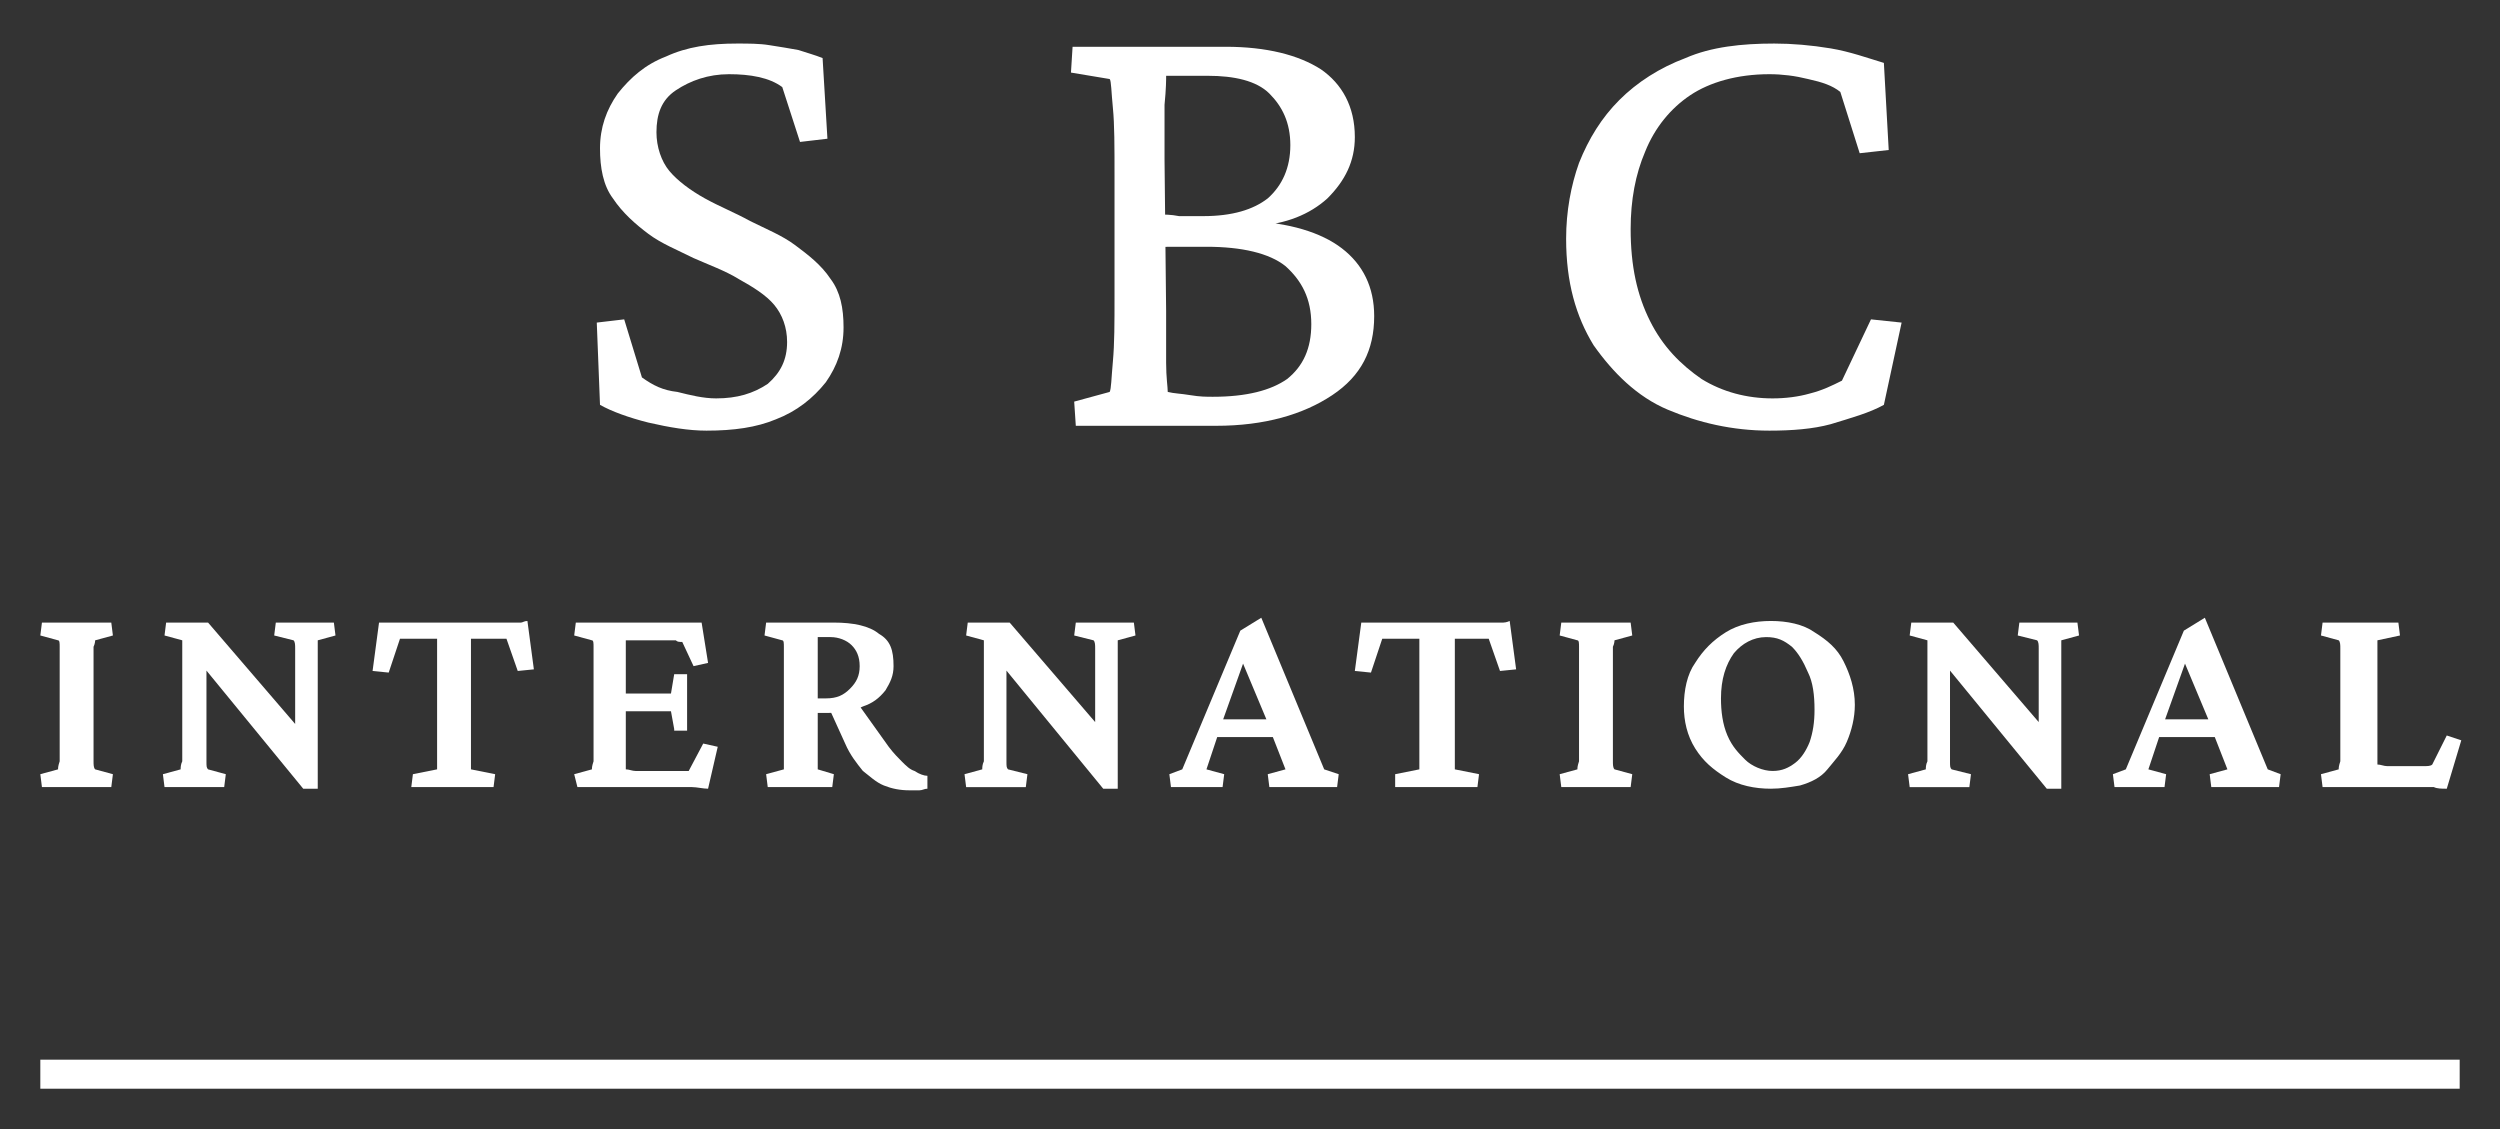 <?xml version="1.0" encoding="utf-8"?>
<!-- Generator: Adobe Illustrator 25.0.0, SVG Export Plug-In . SVG Version: 6.00 Build 0)  -->
<svg version="1.1" id="Layer_1" xmlns="http://www.w3.org/2000/svg" xmlns:xlink="http://www.w3.org/1999/xlink" x="0px" y="0px"
	 viewBox="0 0 155 70" style="enable-background:new 0 0 155 70;" xml:space="preserve">
<rect x="0" y="0" width="155" height="70" fill="#333333" stroke="none"/>
<style type="text/css">
	.st0{fill:#FFFFFF;}
</style>
<g>
	<g>
		<path class="st0" d="M43.8,26.7c-1.1,0-2.3-0.2-3.6-0.5c-1.2-0.3-2.3-0.7-3-1.1L37,20l1.7-0.2l1.1,3.6c0.7,0.5,1.3,0.8,2.2,0.9
			c0.8,0.2,1.6,0.4,2.4,0.4c1.3,0,2.3-0.3,3.2-0.9c0.8-0.7,1.2-1.5,1.2-2.6c0-0.9-0.3-1.7-0.8-2.3s-1.3-1.1-2.2-1.6
			c-0.8-0.5-1.9-0.9-2.8-1.3c-1-0.5-2-0.9-2.8-1.5s-1.6-1.3-2.2-2.2c-0.6-0.8-0.8-1.9-0.8-3.1c0-1.3,0.4-2.4,1.1-3.4
			c0.8-1,1.7-1.8,3-2.3c1.3-0.6,2.7-0.8,4.4-0.8c0.7,0,1.4,0,2,0.1c0.7,0.1,1.2,0.2,1.8,0.3c0.6,0.2,1,0.3,1.5,0.5l0.3,5l-1.7,0.2
			l-1.1-3.4c-0.8-0.6-2-0.8-3.3-0.8s-2.4,0.4-3.3,1s-1.2,1.5-1.2,2.6c0,0.9,0.3,1.8,0.8,2.4s1.3,1.2,2.2,1.7s1.9,0.9,2.8,1.4
			c1,0.5,2,0.9,2.8,1.5c0.8,0.6,1.6,1.2,2.2,2.1c0.6,0.8,0.8,1.8,0.8,3c0,1.3-0.4,2.4-1.1,3.4c-0.8,1-1.8,1.8-3.1,2.3
			C46.9,26.5,45.5,26.7,43.8,26.7z"/>
		<path class="st0" d="M68.8,24.3c0.1-0.2,0.1-0.8,0.2-1.9s0.1-2.4,0.1-4v-7.5c0-1.8,0-3.2-0.1-4.2S68.9,5,68.8,4.9l-2.4-0.4
			l0.1-1.6h9.5c2.5,0,4.5,0.5,5.9,1.4c1.3,0.9,2.1,2.3,2.1,4.2c0,1.5-0.6,2.7-1.7,3.8c-1.1,1-2.6,1.6-4.4,1.7l-0.5-0.3
			c2.5,0.1,4.5,0.7,5.8,1.7c1.3,1,2,2.4,2,4.2c0,2.1-0.8,3.7-2.6,4.9c-1.8,1.2-4.2,1.9-7.2,1.9h-8.7l-0.1-1.5L68.8,24.3z M72.3,19.3
			c0,1.1,0,2.3,0,3.2s0.1,1.5,0.1,1.8c0.4,0.1,0.8,0.1,1.4,0.2c0.6,0.1,1,0.1,1.4,0.1c2.1,0,3.6-0.4,4.6-1.1c1-0.8,1.5-1.9,1.5-3.4
			c0-1.6-0.6-2.7-1.6-3.6c-1-0.8-2.7-1.2-4.9-1.2c-1,0-1.7,0-2.1,0s-0.8,0-1,0.1v-2.1c0.5,0,0.9,0,1.4,0.1c0.5,0,0.9,0,1.5,0
			c1.8,0,3.1-0.4,4-1.1c0.9-0.8,1.4-1.9,1.4-3.3s-0.5-2.4-1.3-3.2c-0.8-0.8-2.2-1.1-3.8-1.1h-2.6c0,0.2,0,0.8-0.1,1.8
			c0,1,0,2.2,0,3.4L72.3,19.3L72.3,19.3z"/>
		<path class="st0" d="M109.7,26.7c-2.3,0-4.4-0.5-6.3-1.3c-1.9-0.8-3.4-2.3-4.6-4c-1.1-1.8-1.7-3.9-1.7-6.6c0-1.7,0.3-3.3,0.8-4.7
			c0.6-1.5,1.4-2.8,2.5-3.9s2.5-2,4.1-2.6c1.6-0.7,3.5-0.9,5.5-0.9c1.1,0,2.3,0.1,3.5,0.3c1.2,0.2,2.3,0.6,3.3,0.9l0.3,5.4l-1.8,0.2
			l-1.2-3.8c-0.5-0.4-1.1-0.6-2-0.8c-0.8-0.2-1.6-0.3-2.4-0.3c-2,0-3.7,0.5-4.9,1.3c-1.2,0.8-2.2,2-2.8,3.5c-0.6,1.4-0.9,3-0.9,4.8
			c0,2.3,0.4,4.1,1.2,5.7c0.8,1.6,1.9,2.7,3.2,3.6c1.3,0.8,2.8,1.2,4.4,1.2c0.8,0,1.6-0.1,2.3-0.3c0.8-0.2,1.4-0.5,2-0.8l1.8-3.8
			l1.9,0.2l-1.1,5.1c-0.9,0.5-2,0.8-3.3,1.2C112.4,26.6,111.1,26.7,109.7,26.7z"/>
	</g>
	<g>
		<path class="st0" d="M2.6,48.8L2.5,48l1.1-0.3c0-0.1,0-0.2,0.1-0.5c0-0.2,0-0.6,0-0.9s0-0.8,0-1.3v-2.7c0-0.5,0-0.9,0-1.3
			c0-0.4,0-0.7,0-0.9s0-0.4-0.1-0.4l-1.1-0.3l0.1-0.8h4.3L7,39.4l-1.1,0.3c0,0,0,0.2-0.1,0.4c0,0.2,0,0.6,0,0.9c0,0.4,0,0.8,0,1.3
			V45c0,0.5,0,0.9,0,1.3s0,0.7,0,0.9c0,0.2,0,0.4,0.1,0.5L7,48l-0.1,0.8H2.6z"/>
		<path class="st0" d="M18.3,45.8v-3c0-0.6,0-1.1,0-1.6c0-0.5,0-0.8,0-1s0-0.4-0.1-0.5L17,39.4l0.1-0.8h3.6l0.1,0.8l-1.1,0.3
			c0,0,0,0.2,0,0.5s0,0.6,0,1c0,0.5,0,0.9,0,1.6v3.6c0,0.5,0,0.9,0,1.3c0,0.4,0,0.8,0,1.2h-0.9l-6.8-8.3h0.8v3.8c0,0.7,0,1.2,0,1.7
			s0,0.8,0,1.1s0,0.4,0.1,0.5L14,48l-0.1,0.8h-3.7L10.1,48l1.1-0.3c0-0.1,0-0.3,0.1-0.5c0-0.3,0-0.7,0-1.1s0-1,0-1.6V42
			c0-0.4,0-0.8,0-1.1c0-0.4,0-0.6,0-0.8c0-0.2,0-0.4,0-0.4l-1.1-0.3l0.1-0.8h2.6l6.1,7.1L18.3,45.8L18.3,45.8z"/>
		<path class="st0" d="M32.7,38.5l0.4,3l-1,0.1l-0.7-2c-0.1,0-0.3,0-0.4,0c-0.1,0-0.3,0-0.4,0h-0.6c-0.1,0-0.2,0-0.4,0
			c-0.2,0-0.3,0-0.4,0c0,0.1,0,0.3,0,0.7c0,0.4,0,0.8,0,1.2c0,0.5,0,0.9,0,1.4v1.9c0,0.7,0,1.2,0,1.8c0,0.6,0,0.9,0,1.1l1.5,0.3
			l-0.1,0.8h-5.1L25.6,48l1.5-0.3c0-0.2,0-0.7,0-1.1c0-0.6,0-1.1,0-1.8v-1.9c0-0.5,0-0.9,0-1.4c0-0.5,0-0.9,0-1.2s0-0.6,0-0.7
			c-0.1,0-0.2,0-0.4,0c-0.2,0-0.3,0-0.4,0h-0.7c-0.1,0-0.3,0-0.4,0s-0.3,0-0.4,0l-0.7,2.1l-1-0.1l0.4-3c0.1,0,0.3,0,0.5,0
			c0.2,0,0.4,0,0.6,0c0.2,0,0.4,0,0.7,0c0.2,0,0.4,0,0.6,0h4.6c0.2,0,0.4,0,0.6,0c0.2,0,0.4,0,0.6,0c0.2,0,0.4,0,0.6,0
			C32.4,38.6,32.5,38.5,32.7,38.5z"/>
		<path class="st0" d="M43.9,48.9c-0.3,0-0.7-0.1-1-0.1c-0.4,0-0.8,0-1.1,0h-6L35.6,48l1.1-0.3c0-0.1,0-0.2,0.1-0.5
			c0-0.2,0-0.6,0-0.9c0-0.4,0-0.8,0-1.3v-2.7c0-0.5,0-0.9,0-1.3c0-0.4,0-0.7,0-0.9c0-0.2,0-0.4-0.1-0.4l-1.1-0.3l0.1-0.8h5.4
			c0.2,0,0.5,0,0.8,0s0.6,0,0.8,0s0.6,0,0.8,0l0.4,2.5L43,41.3l-0.7-1.5c-0.2,0-0.3,0-0.4-0.1c-0.1,0-0.3,0-0.4,0H40
			c-0.2,0-0.5,0-0.7,0c-0.2,0-0.4,0-0.5,0c0,0.1,0,0.2,0,0.4c0,0.2,0,0.5,0,0.8s0,0.7,0,0.9v3.9c0,0.3,0,0.7,0,0.8
			c0,0.3,0,0.5,0,0.7c0,0.2,0,0.4,0,0.5c0.2,0,0.4,0.1,0.6,0.1c0.2,0,0.5,0,0.8,0h1.1c0.3,0,0.5,0,0.7,0c0.2,0,0.3,0,0.4,0
			c0.1,0,0.2,0,0.3,0l0.9-1.7l0.9,0.2L43.9,48.9z M41.8,45.2l-0.2-1.1c-0.1,0-0.2,0-0.4,0c-0.2,0-0.4,0-0.6,0h-1c-0.2,0-0.4,0-0.6,0
			c-0.2,0-0.4,0-0.5,0V43c0.1,0,0.3,0,0.5,0c0.2,0,0.4,0,0.6,0h1c0.2,0,0.4,0,0.6,0c0.2,0,0.3,0,0.4,0l0.2-1.2h0.8v3.5H41.8z"/>
		<path class="st0" d="M47.6,48.8L47.5,48l1.1-0.3c0-0.1,0-0.2,0-0.4s0-0.4,0-0.7s0-0.5,0-0.8s0-0.6,0-0.8v-2.7c0-0.5,0-0.9,0-1.3
			c0-0.4,0-0.7,0-0.9c0-0.2,0-0.4-0.1-0.4l-1.1-0.3l0.1-0.8h4.2c1.2,0,2.2,0.2,2.8,0.7c0.7,0.4,0.9,1,0.9,2c0,0.6-0.2,1-0.5,1.5
			c-0.4,0.5-0.8,0.8-1.4,1c-0.6,0.3-1.2,0.4-2.1,0.4h-1v-0.9h0.8c0.7,0,1.1-0.2,1.5-0.6c0.4-0.4,0.6-0.8,0.6-1.4s-0.2-1-0.5-1.3
			c-0.3-0.3-0.8-0.5-1.3-0.5h-0.8c0,0,0,0.1,0,0.3c0,0.1,0,0.3,0,0.6c0,0.2,0,0.5,0,0.8s0,0.7,0,1v2.9c0,0.4,0,0.8,0,1.1
			c0,0.4,0,0.7,0,0.9s0,0.5,0,0.6l1,0.3l-0.1,0.8L47.6,48.8L47.6,48.8z M56.4,49c-0.6,0-1.1-0.1-1.6-0.3s-0.9-0.6-1.3-0.9
			c-0.4-0.5-0.8-1-1.1-1.7l-1-2.2l1.7-0.4l2,2.8c0.3,0.4,0.6,0.7,0.8,0.9c0.3,0.3,0.5,0.5,0.8,0.6c0.3,0.2,0.6,0.3,0.8,0.3v0.8
			c-0.2,0-0.3,0.1-0.5,0.1C56.7,49,56.6,49,56.4,49z"/>
		<path class="st0" d="M67.9,45.8v-3c0-0.6,0-1.1,0-1.6c0-0.5,0-0.8,0-1s0-0.4-0.1-0.5l-1.2-0.3l0.1-0.8h3.6l0.1,0.8l-1.1,0.3
			c0,0,0,0.2,0,0.5s0,0.6,0,1c0,0.5,0,0.9,0,1.6v3.6c0,0.5,0,0.9,0,1.3c0,0.4,0,0.8,0,1.2h-0.9l-6.8-8.3h0.8v3.8c0,0.7,0,1.2,0,1.7
			s0,0.8,0,1.1s0,0.4,0.1,0.5l1.2,0.3l-0.1,0.8h-3.7L59.8,48l1.1-0.3c0-0.1,0-0.3,0.1-0.5c0-0.3,0-0.7,0-1.1s0-1,0-1.6V42
			c0-0.4,0-0.8,0-1.1c0-0.4,0-0.6,0-0.8s0-0.4,0-0.4l-1.1-0.3l0.1-0.8h2.6l6.1,7.1L67.9,45.8L67.9,45.8z"/>
		<path class="st0" d="M72.6,48.8L72.5,48l0.8-0.3l3.6-8.6l1.3-0.8l3.9,9.4L83,48l-0.1,0.8h-4.2L78.6,48l1.1-0.3l-0.9-2.3l-0.2-0.6
			l-1.8-4.3h0.5l-1.5,4.2l-0.2,0.6l-0.8,2.4l1.1,0.3l-0.1,0.8H72.6z M75.2,45.7v-1.1c0.2,0,0.5,0,0.8,0c0.3,0,0.8,0,1.2,0
			s0.8,0,1.2,0c0.4,0,0.6,0,0.8,0v1.1c-0.3,0-0.6,0-0.9,0s-0.7,0-1.1,0s-0.8,0-1.1,0C75.9,45.7,75.5,45.7,75.2,45.7z"/>
		<path class="st0" d="M93.6,38.5l0.4,3l-1,0.1l-0.7-2c-0.1,0-0.3,0-0.4,0c-0.1,0-0.3,0-0.4,0H91c-0.1,0-0.2,0-0.4,0
			c-0.2,0-0.3,0-0.4,0c0,0.1,0,0.3,0,0.7c0,0.4,0,0.8,0,1.2c0,0.5,0,0.9,0,1.4v1.9c0,0.7,0,1.2,0,1.8c0,0.6,0,0.9,0,1.1l1.5,0.3
			l-0.1,0.8h-5.1L86.5,48l1.5-0.3c0-0.2,0-0.7,0-1.1c0-0.6,0-1.1,0-1.8v-1.9c0-0.5,0-0.9,0-1.4c0-0.5,0-0.9,0-1.2s0-0.6,0-0.7
			c-0.1,0-0.2,0-0.4,0c-0.2,0-0.3,0-0.4,0h-0.7c-0.1,0-0.3,0-0.4,0c-0.1,0-0.3,0-0.4,0l-0.7,2.1l-1-0.1l0.4-3c0.1,0,0.3,0,0.5,0
			c0.2,0,0.4,0,0.6,0c0.2,0,0.4,0,0.7,0c0.2,0,0.4,0,0.6,0h4.6c0.2,0,0.4,0,0.6,0c0.2,0,0.4,0,0.6,0c0.2,0,0.4,0,0.6,0
			C93.4,38.6,93.6,38.5,93.6,38.5z"/>
		<path class="st0" d="M96.8,48.8L96.7,48l1.1-0.3c0-0.1,0-0.2,0.1-0.5c0-0.2,0-0.6,0-0.9s0-0.8,0-1.3v-2.7c0-0.5,0-0.9,0-1.3
			c0-0.4,0-0.7,0-0.9s0-0.4-0.1-0.4l-1.1-0.3l0.1-0.8h4.3l0.1,0.8l-1.1,0.3c0,0,0,0.2-0.1,0.4c0,0.2,0,0.6,0,0.9c0,0.4,0,0.8,0,1.3
			V45c0,0.5,0,0.9,0,1.3s0,0.7,0,0.9c0,0.2,0,0.4,0.1,0.5l1.1,0.3l-0.1,0.8H96.8z"/>
		<path class="st0" d="M109.8,48.9c-1,0-2-0.2-2.8-0.7c-0.8-0.5-1.4-1-1.9-1.8c-0.5-0.8-0.7-1.7-0.7-2.6c0-1,0.2-2,0.7-2.7
			c0.5-0.8,1.1-1.4,1.9-1.9c0.8-0.5,1.8-0.7,2.8-0.7c1,0,2,0.2,2.7,0.7c0.8,0.5,1.4,1,1.8,1.8s0.7,1.7,0.7,2.7
			c0,0.8-0.2,1.6-0.5,2.3c-0.3,0.7-0.8,1.2-1.2,1.7s-1,0.8-1.7,1C111,48.8,110.4,48.9,109.8,48.9z M109.9,47.8c0.6,0,1-0.2,1.4-0.5
			c0.4-0.3,0.7-0.8,0.9-1.3c0.2-0.6,0.3-1.2,0.3-2c0-0.9-0.1-1.7-0.4-2.3c-0.3-0.7-0.6-1.2-1-1.6c-0.5-0.4-0.9-0.6-1.6-0.6
			c-0.8,0-1.5,0.4-2,1c-0.5,0.7-0.8,1.6-0.8,2.8c0,0.8,0.1,1.6,0.4,2.3c0.3,0.7,0.7,1.1,1.1,1.5S109.3,47.8,109.9,47.8z"/>
		<path class="st0" d="M126.4,45.8v-3c0-0.6,0-1.1,0-1.6c0-0.5,0-0.8,0-1s0-0.4-0.1-0.5l-1.2-0.3l0.1-0.8h3.6l0.1,0.8l-1.1,0.3
			c0,0,0,0.2,0,0.5s0,0.6,0,1c0,0.5,0,0.9,0,1.6v3.6c0,0.5,0,0.9,0,1.3c0,0.4,0,0.8,0,1.2h-0.9l-6.8-8.3h0.8v3.8c0,0.7,0,1.2,0,1.7
			s0,0.8,0,1.1s0,0.4,0.1,0.5l1.2,0.3l-0.1,0.8h-3.7l-0.1-0.8l1.1-0.3c0-0.1,0-0.3,0.1-0.5c0-0.3,0-0.7,0-1.1s0-1,0-1.6V42
			c0-0.4,0-0.8,0-1.1c0-0.4,0-0.6,0-0.8c0-0.2,0-0.4,0-0.4l-1.1-0.3l0.1-0.8h2.6l6.1,7.1L126.4,45.8L126.4,45.8z"/>
		<path class="st0" d="M131.1,48.8L131,48l0.8-0.3l3.6-8.6l1.3-0.8l3.9,9.4l0.8,0.3l-0.1,0.8h-4.2l-0.1-0.8l1.1-0.3l-0.9-2.3
			l-0.2-0.6l-1.8-4.3h0.5l-1.5,4.2l-0.2,0.6l-0.8,2.4l1.1,0.3l-0.1,0.8H131.1z M133.7,45.7v-1.1c0.2,0,0.5,0,0.8,0
			c0.3,0,0.8,0,1.2,0c0.5,0,0.8,0,1.2,0s0.6,0,0.8,0v1.1c-0.3,0-0.6,0-0.9,0c-0.4,0-0.7,0-1.1,0c-0.5,0-0.8,0-1.1,0
			C134.3,45.7,134,45.7,133.7,45.7z"/>
		<path class="st0" d="M151.7,48.9c-0.3,0-0.6,0-0.8-0.1c-0.3,0-0.6,0-0.8,0c-0.3,0-0.5,0-0.7,0H144l-0.1-0.8l1.1-0.3
			c0-0.1,0-0.2,0.1-0.5c0-0.3,0-0.6,0-0.9c0-0.4,0-0.8,0-1.2v-2.7c0-0.5,0-0.9,0-1.3c0-0.4,0-0.7,0-0.9s0-0.4-0.1-0.5l-1.1-0.3
			l0.1-0.8h4.7l0.1,0.8l-1.4,0.3c0,0,0,0.2,0,0.4s0,0.6,0,0.9c0,0.4,0,0.8,0,1.3v2.7c0,0.7,0,1.2,0,1.6s0,0.7,0,0.8
			c0.2,0,0.4,0.1,0.6,0.1c0.2,0,0.5,0,0.8,0h0.8c0.3,0,0.5,0,0.7,0s0.4,0,0.5-0.1l0.9-1.8l0.9,0.3L151.7,48.9z"/>
	</g>
	<rect x="2.5" y="65.7" class="st0" width="150" height="1.8"/>
</g>
</svg>

